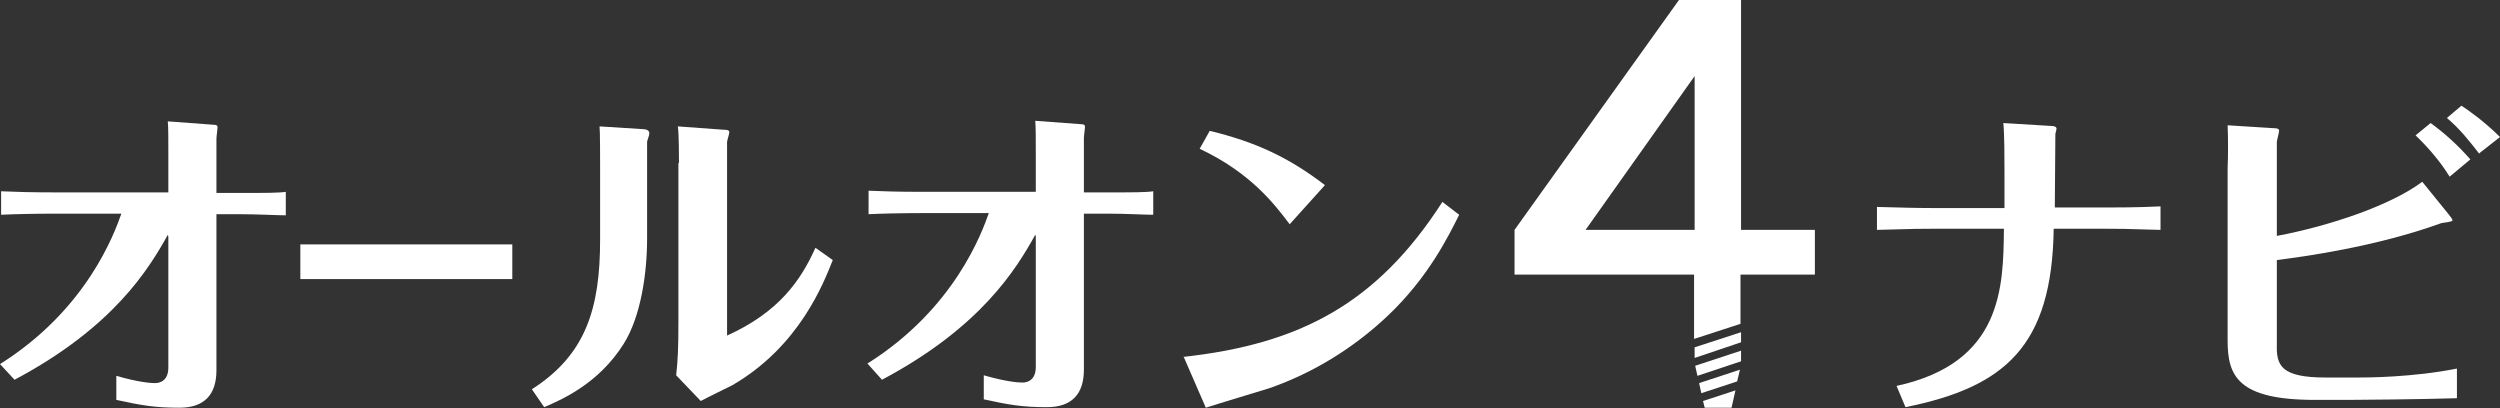 <svg viewBox="0 0 447 73" version="1.1" xmlns="http://www.w3.org/2000/svg" data-name="レイヤー 1" id="_レイヤー_1">
  <rect x="0" y="0" width="447" height="73" fill="#333333" stroke="none"/>
  <defs>
    <style>
      .cls-1 {
        fill: #fff;
        stroke-width: 0px;
      }
    </style>
  </defs>
  <path d="M30,42c-3.4,6.1-9.7,16.5-27.4,25.9L0,65.1c15.6-9.8,20.5-23.5,21.7-26.9h-11.7c-3.9,0-8,.1-9.8.2v-4.2c2.5.1,4.9.2,9.8.2h20.1v-6.9c0-3.3,0-4.6-.1-5.8l8.1.6c.7,0,.8.2.8.5s-.2,1.6-.2,2v9.7h4.3c4.4,0,6.8,0,8.1-.2v4.2c-1.4,0-5.1-.2-8-.2h-4.4v27.9c0,4.4-2.2,6.7-6.6,6.7s-6.7-.4-11.3-1.4v-4.3c3.8,1.1,6,1.3,6.9,1.3s2.4-.4,2.4-2.8v-23.4h0Z" class="cls-1"></path>
  <path d="M53.7,43.7c3,0,9.3,0,10.7,0h16.4c3.4,0,7.3,0,10.8,0v6.2c-2.6,0-7.9,0-10.7,0h-16.4c-7.5,0-8.4,0-10.8,0v-6.2Z" class="cls-1"></path>
  <path d="M115.7,42.7c0,6.1-1.1,13.9-4.2,18.8-4.4,7-10.9,9.9-14.2,11.3l-2.2-3.2c9.7-6.2,12.2-14.5,12.2-26.8v-13c0-.8,0-6.6-.1-7.2l7.9.5c.4,0,1,.2,1,.7s-.4,1.3-.4,1.6v17.1h0ZM121.4,29.1c0-1,0-5.1-.2-6.5l8.2.6c.3,0,1,0,1,.4s-.4,1.5-.4,1.8v34.6c9.3-4.2,13.2-9.9,15.8-15.7l3.1,2.2c-1.6,4-5.9,15.4-18,22.4-.8.4-4.7,2.3-5.6,2.8l-4.4-4.6c.3-2.7.4-4.9.4-9.5v-28.4h0Z" class="cls-1"></path>
  <path d="M185.1,42c-3.4,6.1-9.7,16.5-27.4,25.9l-2.6-2.9c15.6-9.8,20.5-23.5,21.7-26.9h-11.7c-3.9,0-8,.1-9.8.2v-4.2c2.5.1,4.9.2,9.8.2h20.1v-6.9c0-3.3,0-4.6-.1-5.8l8.1.6c.7,0,.8.2.8.5s-.2,1.6-.2,2v9.7h4.3c4.4,0,6.8,0,8.1-.2v4.2c-1.4,0-5.1-.2-8-.2h-4.4v27.9c0,4.4-2.2,6.7-6.6,6.7s-6.7-.4-11.3-1.4v-4.3c3.8,1.1,6,1.3,6.9,1.3s2.4-.4,2.4-2.8v-23.4h0Z" class="cls-1"></path>
  <path d="M211.7,63.8c20.7-2.3,34.5-9.5,46.2-27.7l3,2.3c-2,4-5.5,11.1-12.6,17.9-6.1,5.8-13.3,10.3-21.3,13.1-1.6.5-9.6,2.9-11.4,3.5l-4-9.2ZM230.6,40.1c-2.8-3.7-7-9.2-16.1-13.5l1.8-3.2c8.3,2,14.2,4.8,20.6,9.7l-6.4,7.1Z" class="cls-1"></path>
  <path d="M386.2,41.1c-6-.2-7.7-.2-9.8-.2h-9.2c-.3,21-8.7,28.3-26.5,31.9l-1.6-3.8c18.9-4.1,19.1-17.6,19.2-28.1h-12.6c-2.3,0-3,0-10.1.2v-4.1c4,.1,6.7.2,10.1.2h12.7v-6.5c0-2.3,0-6.6-.2-8.7l8.2.5c1,0,1.3.2,1.3.5s-.2.8-.2,1c0,.4-.1,11-.1,13.1h9.1c1.7,0,5.6,0,9.8-.2v4.2h0Z" class="cls-1"></path>
  <path d="M407,42.2c9.6-1.8,20.5-5.5,26.1-9.7l4.7,5.8c.2.3.7.8.7,1.1s-1.7.4-2,.5c-11.9,4.3-24.8,6-29.4,6.6v15.1c-.1,3.7.7,5.9,8.7,5.9h5.9c1.3,0,9.6,0,17.6-1.6v5.3c-6.2.2-17.7.3-19.5.3h-5.9c-13.8,0-15.6-4.3-15.6-10.6v-30.8c.1-2.2.1-5.5,0-7.7l7.9.5c1.2,0,1.3.2,1.3.5s-.4,1.7-.4,2v16.8c0,0,0,0,0,0ZM438,31.6c-1.7-2.8-4.1-5.5-6.1-7.4l2.7-2.2c2.6,1.9,4.9,4,7.1,6.5l-3.6,3h0ZM443.3,27.5c-1.7-2.2-3.6-4.6-5.8-6.4l2.6-2.2c1.1.7,4.1,2.8,6.9,5.6l-3.7,2.9Z" class="cls-1"></path>
  <path d="M311.3,62.7l-8.2,2.7.4,1.8,7.8-2.6v-1.9Z" class="cls-1"></path>
  <path d="M311.3,59.4l-8.3,2.7v1.9l8.3-2.8v-1.9Z" class="cls-1"></path>
  <path d="M311.3,41.1V0h-11.1l-29.4,41.1v8h32.1v11.5l8.3-2.7v-8.8h13.3v-8h-13.3,0ZM303,41.1h-19.5l19.5-27.5v27.5Z" class="cls-1"></path>
  <path d="M311.1,66.1l-7.3,2.4.4,1.8,6.4-2.1.5-2.1Z" class="cls-1"></path>
  <path d="M304.5,71.7l.3,1.2h4.8l.7-3.1-5.8,1.9Z" class="cls-1"></path>
</svg>